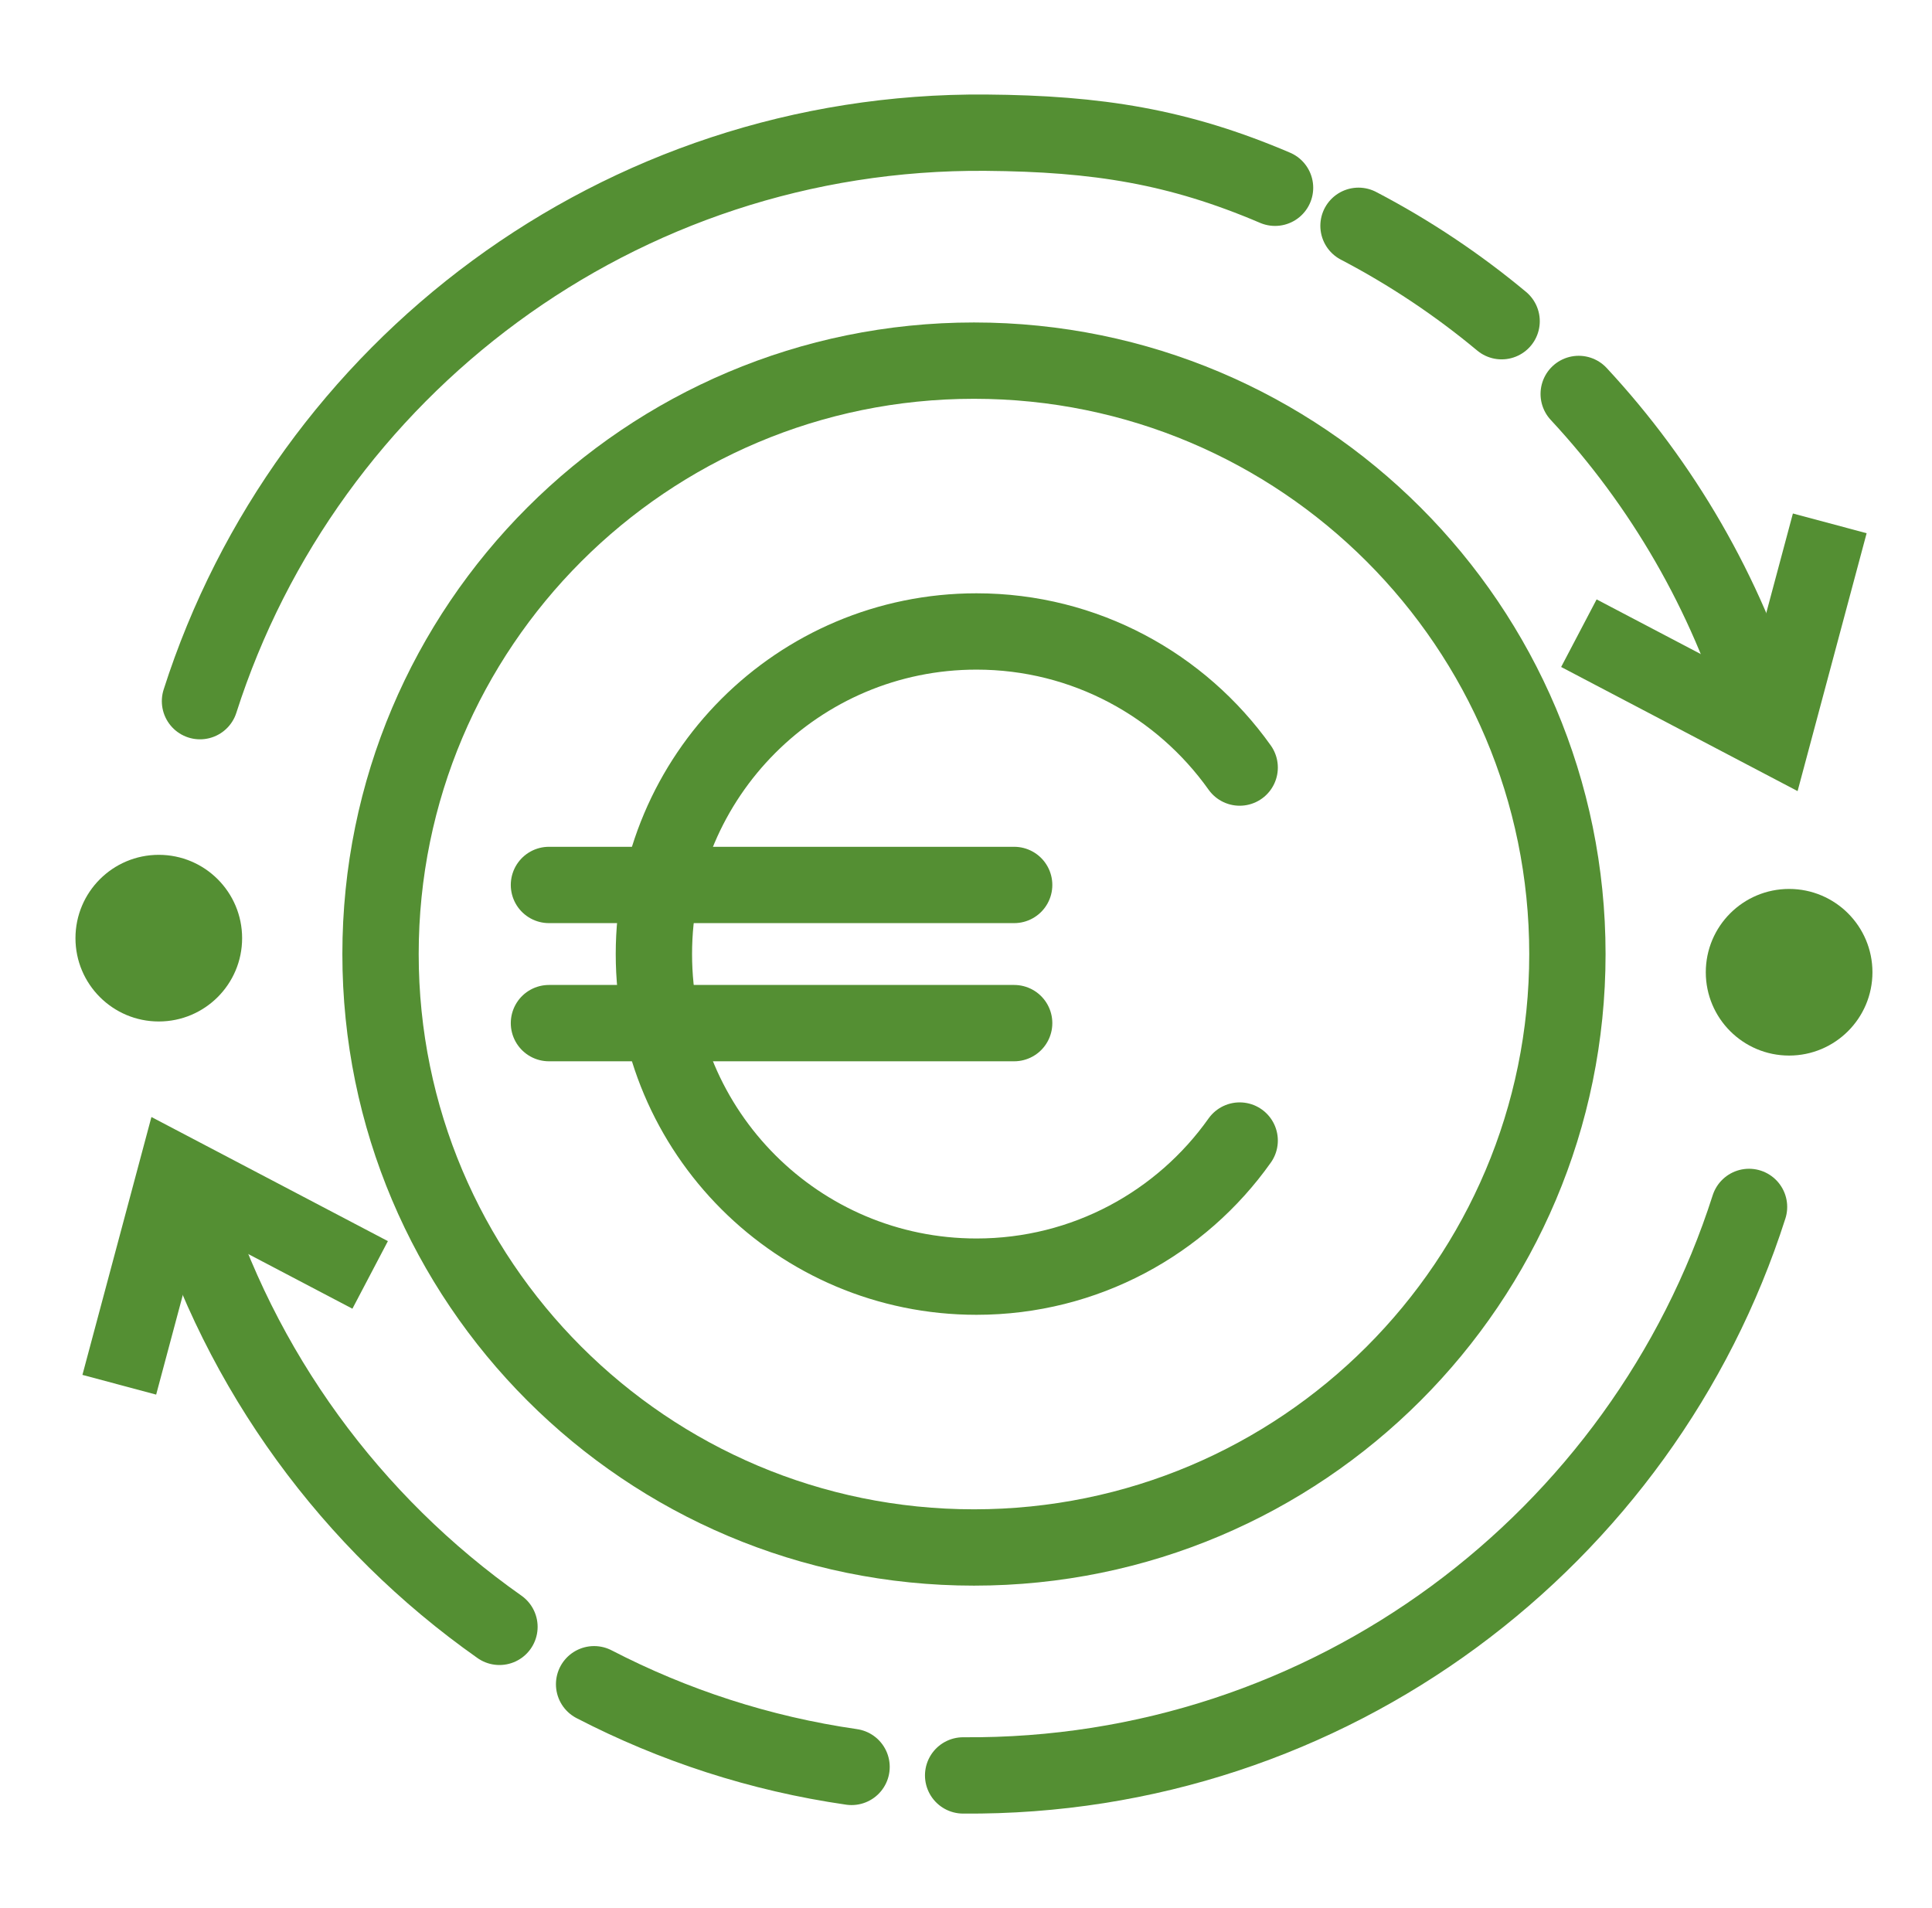 <svg xmlns="http://www.w3.org/2000/svg" width="81" height="80" viewBox="0 0 81 80" fill="none">
    <path d="M67.612 27.291L74.337 30.821L76.3 23.488" stroke="#548F33" stroke-width="3.2" stroke-miterlimit="10" stroke-linecap="square"/>
    <path d="M53.457 7.872C49.409 6.144 46.012 5.6 41.335 5.563C25.943 5.44 12.839 15.472 8.385 29.397" stroke="#548F33" stroke-width="3.2" stroke-linecap="round" stroke-linejoin="round"/>
    <path d="M62.956 13.467C61.111 11.931 59.1 10.587 56.956 9.467" stroke="#548F33" stroke-width="3.2" stroke-linecap="round" stroke-linejoin="round"/>
    <path d="M73.895 29.93C72.364 24.869 69.697 20.293 66.188 16.517" stroke="#548F33" stroke-width="3.2" stroke-linecap="round" stroke-linejoin="round"/>
    <path d="M14.102 52.709L7.377 49.179L5.415 56.512" stroke="#548F33" stroke-width="3.2" stroke-miterlimit="10" stroke-linecap="square"/>
    <path d="M40.38 74.437C55.772 74.56 68.876 64.528 73.329 50.602" stroke="#548F33" stroke-width="3.2" stroke-linecap="round" stroke-linejoin="round"/>
    <path d="M24.908 70.614C28.225 72.331 31.857 73.526 35.702 74.08" stroke="#548F33" stroke-width="3.2" stroke-linecap="round" stroke-linejoin="round"/>
    <path d="M7.82 50.069C10.06 57.483 14.742 63.845 20.94 68.208" stroke="#548F33" stroke-width="3.2" stroke-linecap="round" stroke-linejoin="round"/>
    <path d="M6.657 42.827C8.587 42.827 10.151 41.263 10.151 39.334C10.151 37.404 8.587 35.84 6.657 35.84C4.728 35.84 3.164 37.404 3.164 39.334C3.164 41.263 4.728 42.827 6.657 42.827Z" fill="#548F33"/>
    <path d="M75.009 44.256C76.939 44.256 78.503 42.692 78.503 40.763C78.503 38.834 76.939 37.27 75.009 37.27C73.08 37.27 71.516 38.834 71.516 40.763C71.516 42.692 73.08 44.256 75.009 44.256Z" fill="#548F33"/>
    <path d="M51.974 32.181C49.521 28.731 45.495 26.475 40.94 26.475C33.468 26.475 27.415 32.528 27.415 40C27.415 47.472 33.468 53.525 40.94 53.525C45.495 53.525 49.526 51.275 51.974 47.819" stroke="#548F33" stroke-width="3.2" stroke-linecap="round" stroke-linejoin="round"/>
    <path d="M23.015 42.896H42.519" stroke="#548F33" stroke-width="3.2" stroke-linecap="round" stroke-linejoin="round"/>
    <path d="M23.015 37.103H42.519" stroke="#548F33" stroke-width="3.2" stroke-linecap="round" stroke-linejoin="round"/>
    <path d="M40.834 64.88C54.575 64.88 65.714 53.74 65.714 40C65.714 26.259 54.575 15.12 40.834 15.12C27.093 15.12 15.954 26.259 15.954 40C15.954 53.74 27.093 64.88 40.834 64.88Z" stroke="#548F33" stroke-width="3.2" stroke-linecap="round" stroke-linejoin="round"/>
</svg>
